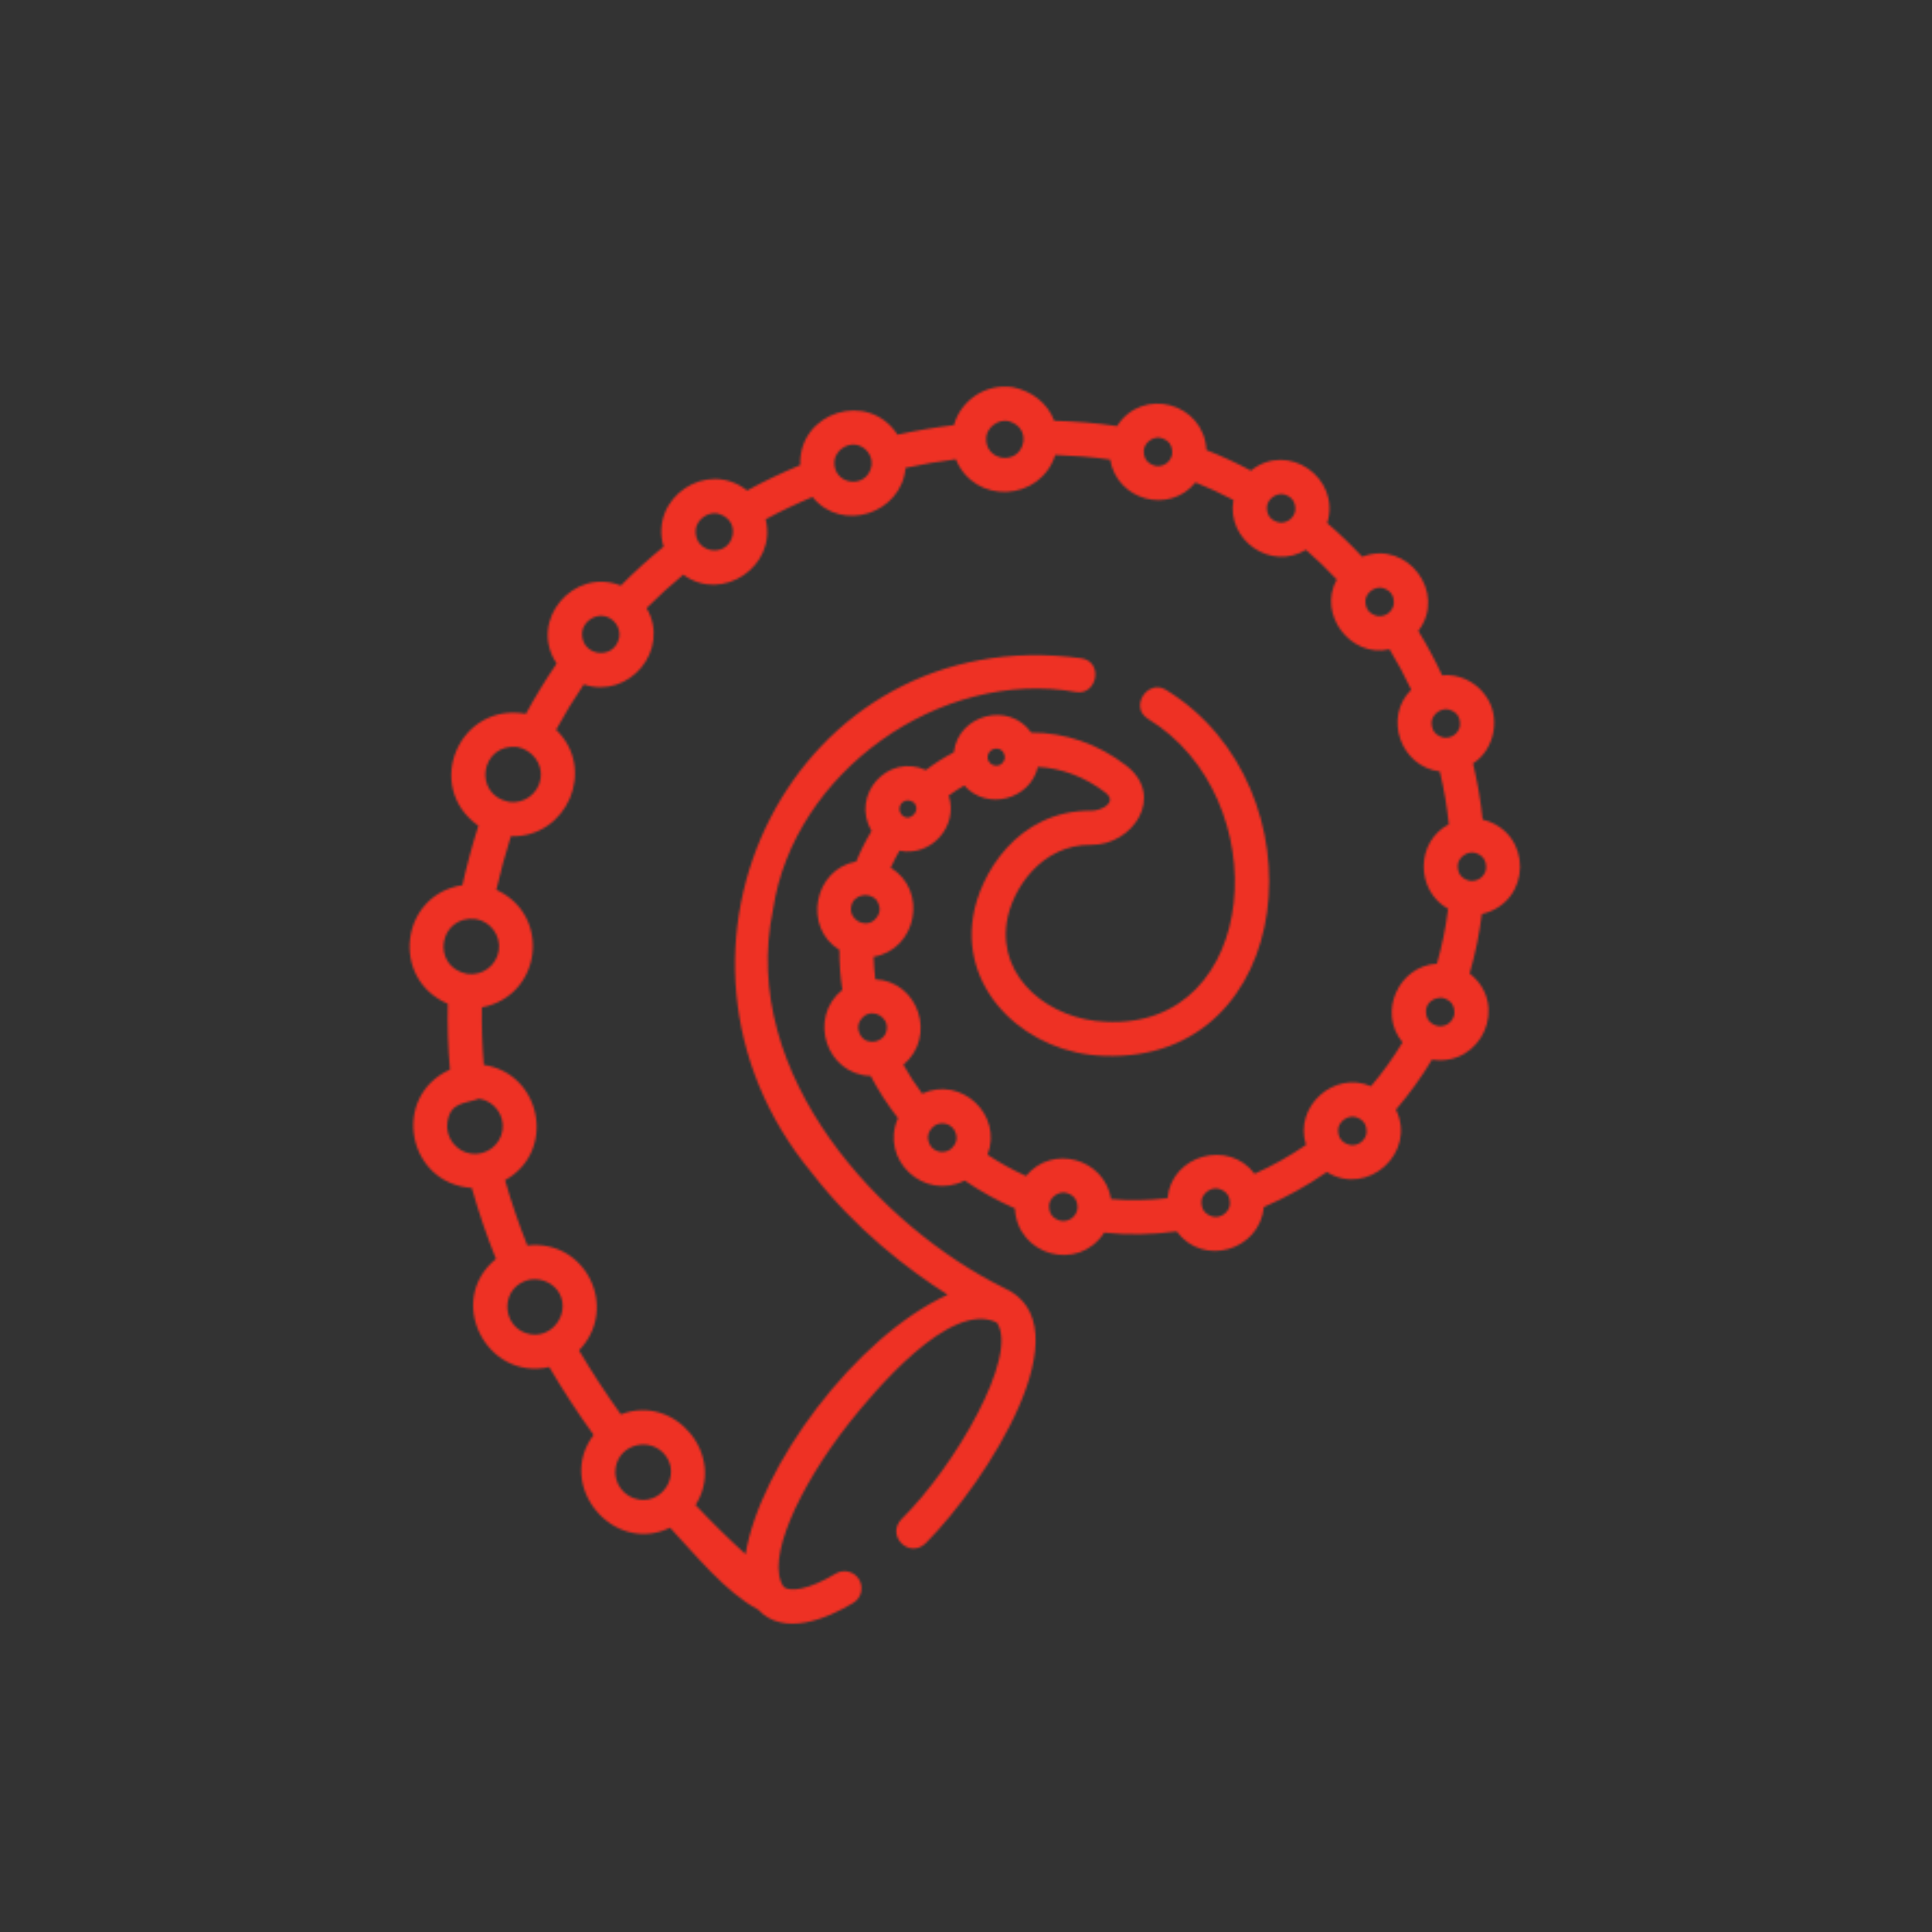 <svg width="890" height="890" viewBox="0 0 890 890" fill="none" xmlns="http://www.w3.org/2000/svg">
<rect x="0" y="0" width="890" height="890" fill="#333333" stroke="none"/>
<mask id="path-1-inside-1_380_29" fill="white">
<path d="M317.608 586.923C317.608 586.923 317.615 586.921 317.608 586.923V586.923Z"/>
</mask>
<path d="M317.608 586.923C317.608 586.923 317.615 586.921 317.608 586.923V586.923Z" fill="white"/>
<path d="M317.608 586.923C317.945 587.865 317.945 587.865 317.945 587.865C317.945 587.865 317.945 587.865 317.945 587.865C317.945 587.865 317.945 587.865 317.945 587.865C317.945 587.865 317.945 587.865 317.945 587.865C317.945 587.865 317.945 587.865 317.945 587.865C317.945 587.865 317.945 587.865 317.945 587.865C317.945 587.865 317.945 587.865 317.945 587.865C317.945 587.865 317.945 587.865 317.945 587.865C317.945 587.865 317.945 587.865 317.946 587.865C317.946 587.865 317.946 587.865 317.946 587.865C317.946 587.865 317.946 587.865 317.946 587.865C317.946 587.865 317.946 587.865 317.946 587.865C317.946 587.865 317.946 587.865 317.946 587.865C317.946 587.865 317.946 587.865 317.946 587.865C317.946 587.865 317.946 587.865 317.946 587.865C317.946 587.865 317.946 587.865 317.946 587.865C317.946 587.865 317.946 587.865 317.946 587.865C317.946 587.865 317.946 587.865 317.946 587.865C317.946 587.865 317.946 587.865 317.946 587.865C317.946 587.865 317.946 587.865 317.946 587.865C317.946 587.865 317.946 587.865 317.946 587.865C317.946 587.865 317.946 587.865 317.946 587.865C317.946 587.865 317.946 587.865 317.946 587.865C317.946 587.865 317.946 587.865 317.946 587.865C317.946 587.865 317.946 587.865 317.946 587.865C317.946 587.865 317.946 587.865 317.946 587.865C317.946 587.865 317.946 587.865 317.946 587.865C317.946 587.865 317.946 587.865 317.946 587.865C317.946 587.865 317.946 587.865 317.946 587.865C317.946 587.865 317.946 587.865 317.946 587.865C317.946 587.865 317.946 587.865 317.946 587.865C317.946 587.865 317.946 587.865 317.946 587.865C317.946 587.865 317.946 587.865 317.946 587.865C317.946 587.865 317.946 587.865 317.946 587.865C317.946 587.865 317.946 587.865 317.946 587.865C317.946 587.865 317.946 587.865 317.946 587.865C317.946 587.865 317.946 587.865 317.946 587.865C317.946 587.865 317.946 587.865 317.946 587.865C317.946 587.865 317.946 587.865 317.946 587.865C317.946 587.865 317.946 587.865 317.946 587.865C317.946 587.865 317.946 587.865 317.946 587.865C317.946 587.865 317.946 587.865 317.946 587.865C317.946 587.865 317.946 587.865 317.946 587.865C317.946 587.865 317.946 587.865 317.946 587.865C317.946 587.865 317.946 587.865 317.946 587.865C317.946 587.865 317.946 587.865 317.946 587.865C317.946 587.865 317.946 587.865 317.946 587.865C317.946 587.865 317.946 587.865 317.946 587.865C317.946 587.865 317.946 587.865 317.946 587.865C317.946 587.865 317.946 587.865 317.946 587.865C317.946 587.865 317.946 587.865 317.946 587.865C317.946 587.865 317.946 587.865 317.946 587.865C317.946 587.865 317.946 587.865 317.946 587.865C317.946 587.865 317.946 587.865 317.946 587.865C317.946 587.865 317.946 587.865 317.946 587.865C317.946 587.865 317.946 587.865 317.946 587.865C317.946 587.865 317.946 587.865 317.946 587.865C317.946 587.865 317.946 587.865 317.946 587.865C317.946 587.865 317.946 587.865 317.946 587.865C317.946 587.865 317.946 587.865 317.946 587.865C317.946 587.865 317.946 587.865 317.946 587.865C317.946 587.865 317.946 587.865 317.946 587.865C317.946 587.865 317.946 587.865 317.946 587.865C317.946 587.865 317.946 587.865 317.946 587.865C317.946 587.865 317.946 587.865 317.946 587.865C317.946 587.865 317.946 587.865 317.946 587.865C317.946 587.865 317.946 587.865 317.946 587.865C317.946 587.865 317.946 587.865 317.946 587.865C317.946 587.865 317.946 587.865 317.946 587.865C317.946 587.865 317.946 587.865 317.946 587.865C317.946 587.865 317.946 587.865 317.946 587.865C317.946 587.865 317.946 587.865 317.946 587.865C317.946 587.865 317.946 587.865 317.946 587.865C317.946 587.865 317.946 587.865 317.946 587.865C317.946 587.865 317.946 587.865 317.946 587.865C317.946 587.865 317.946 587.865 317.946 587.865C317.946 587.865 317.946 587.865 317.946 587.865C317.946 587.865 317.946 587.865 317.946 587.865C317.946 587.865 317.946 587.865 317.946 587.865C317.946 587.865 317.946 587.865 317.946 587.865C317.946 587.865 317.946 587.865 317.946 587.865C317.946 587.865 317.946 587.865 317.946 587.865C317.946 587.865 317.946 587.865 317.946 587.865C317.946 587.865 317.946 587.865 317.946 587.865C317.946 587.865 317.946 587.865 317.946 587.865C317.946 587.865 317.946 587.865 317.946 587.865C317.946 587.865 317.946 587.865 317.946 587.865C317.946 587.865 317.946 587.865 317.946 587.865C317.946 587.865 317.946 587.865 317.946 587.865C317.946 587.865 317.946 587.865 317.946 587.865C317.946 587.865 317.946 587.865 317.946 587.865C317.946 587.865 317.946 587.865 317.946 587.865C317.946 587.865 317.946 587.865 317.946 587.865C317.946 587.865 317.946 587.865 317.946 587.865C317.946 587.865 317.946 587.865 317.946 587.865C317.946 587.865 317.946 587.865 317.946 587.865C317.946 587.865 317.946 587.865 317.946 587.865C317.946 587.865 317.946 587.865 317.946 587.865C317.946 587.865 317.946 587.865 317.946 587.865C317.946 587.865 317.946 587.865 317.946 587.865C317.946 587.865 317.946 587.865 317.946 587.865C317.946 587.865 317.946 587.865 317.946 587.865C317.946 587.865 317.946 587.865 317.946 587.865C317.946 587.865 317.946 587.865 317.946 587.865C317.946 587.865 317.946 587.865 317.946 587.865C317.946 587.865 317.946 587.865 317.946 587.865C317.946 587.865 317.946 587.865 317.946 587.865C317.946 587.865 317.946 587.865 317.946 587.865C317.946 587.865 317.946 587.865 317.946 587.865C317.946 587.865 317.946 587.865 317.946 587.865C317.946 587.865 317.946 587.865 317.946 587.865C317.946 587.865 317.946 587.865 317.946 587.865C317.946 587.865 317.946 587.865 317.946 587.865C317.946 587.865 317.946 587.865 317.946 587.865C317.946 587.865 317.946 587.865 317.946 587.865C317.946 587.865 317.946 587.865 317.946 587.865C317.946 587.865 317.946 587.865 317.946 587.865C317.946 587.865 317.946 587.865 317.946 587.865C317.946 587.865 317.946 587.865 317.946 587.865C317.946 587.865 317.946 587.865 317.946 587.865C317.946 587.865 317.946 587.865 317.946 587.865C317.946 587.865 317.946 587.865 317.946 587.865C317.946 587.865 317.946 587.865 317.946 587.865C317.946 587.865 317.946 587.865 317.946 587.865C317.946 587.865 317.946 587.865 317.946 587.865C317.946 587.865 317.946 587.865 317.946 587.865C317.946 587.864 317.946 587.864 317.946 587.864C317.946 587.864 317.946 587.864 317.946 587.864C317.946 587.864 317.946 587.864 317.946 587.864C317.946 587.864 317.946 587.864 317.946 587.864C317.946 587.864 317.946 587.864 317.946 587.864C317.946 587.864 317.946 587.864 317.946 587.864C317.946 587.864 317.946 587.864 317.946 587.864C317.946 587.864 317.946 587.864 317.946 587.864C317.946 587.864 317.946 587.864 317.946 587.864C317.946 587.864 317.946 587.864 317.946 587.864C317.946 587.864 317.946 587.864 317.946 587.864C317.946 587.864 317.946 587.864 317.947 587.864C317.947 587.864 317.947 587.864 317.947 587.864C317.947 587.864 317.947 587.864 317.947 587.864C317.947 587.864 317.947 587.864 317.947 587.864C317.947 587.864 317.947 587.864 317.947 587.864C317.947 587.864 317.947 587.864 317.947 587.864C317.947 587.864 317.947 587.864 317.947 587.864C317.947 587.864 317.947 587.864 317.947 587.864C317.947 587.864 317.947 587.864 317.947 587.864C317.947 587.864 317.947 587.864 317.947 587.864C317.947 587.864 317.947 587.864 317.947 587.864C317.947 587.864 317.947 587.864 317.947 587.864C317.947 587.864 317.947 587.864 317.947 587.864C317.947 587.864 317.947 587.864 317.947 587.864C317.947 587.864 317.947 587.864 317.947 587.864C317.947 587.864 317.947 587.864 317.947 587.864C317.947 587.864 317.947 587.864 317.947 587.864C317.947 587.864 317.947 587.864 317.947 587.864C317.947 587.864 317.947 587.864 317.947 587.864C317.947 587.864 317.947 587.864 317.947 587.864C317.947 587.864 317.947 587.864 317.947 587.864C317.947 587.864 317.947 587.864 317.947 587.864C317.947 587.864 317.947 587.864 317.947 587.864C317.947 587.864 317.947 587.864 317.947 587.864C317.947 587.864 317.947 587.864 317.947 587.864C317.947 587.864 317.947 587.864 317.947 587.864C317.947 587.864 317.947 587.864 317.947 587.864C317.947 587.864 317.947 587.864 317.947 587.864C317.947 587.864 317.947 587.864 317.947 587.864C317.947 587.864 317.947 587.864 317.947 587.864C317.947 587.864 317.947 587.864 317.947 587.864C317.947 587.864 317.947 587.864 317.947 587.864C317.947 587.864 317.947 587.864 317.947 587.864C317.947 587.864 317.947 587.864 317.947 587.864C317.947 587.864 317.947 587.864 317.947 587.864C317.947 587.864 317.947 587.864 317.947 587.864C317.947 587.864 317.947 587.864 317.947 587.864C317.947 587.864 317.947 587.864 317.947 587.864C317.947 587.864 317.947 587.864 317.947 587.864C317.947 587.864 317.947 587.864 317.947 587.864C317.947 587.864 317.947 587.864 317.947 587.864C317.947 587.864 317.947 587.864 317.947 587.864C317.947 587.864 317.947 587.864 317.947 587.864C317.947 587.864 317.947 587.864 317.947 587.864C317.947 587.864 317.947 587.864 317.947 587.864C317.947 587.864 317.947 587.864 317.947 587.864C317.947 587.864 317.947 587.864 317.947 587.864C317.947 587.864 317.947 587.864 317.947 587.864C317.947 587.864 317.947 587.864 317.947 587.864C317.947 587.864 317.947 587.864 317.947 587.864C317.947 587.864 317.947 587.864 317.947 587.864C317.947 587.864 317.947 587.864 317.947 587.864C317.947 587.864 317.947 587.864 317.947 587.864C317.947 587.864 317.947 587.864 317.947 587.864C317.947 587.864 317.947 587.864 317.947 587.864C317.947 587.864 317.947 587.864 317.947 587.864C317.947 587.864 317.947 587.864 317.947 587.864C317.947 587.864 317.947 587.864 317.947 587.864C317.947 587.864 317.947 587.864 317.947 587.864C317.947 587.864 317.947 587.864 317.947 587.864C317.947 587.864 317.947 587.864 317.947 587.864C317.947 587.864 317.947 587.864 317.947 587.864C317.947 587.864 317.947 587.864 317.947 587.864C317.947 587.864 317.947 587.864 317.947 587.864C317.947 587.864 317.947 587.864 317.947 587.864C317.947 587.864 317.947 587.864 317.947 587.864C317.947 587.864 317.947 587.864 317.947 587.864C317.947 587.864 317.947 587.864 317.947 587.864C317.947 587.864 317.947 587.864 317.947 587.864C317.947 587.864 317.947 587.864 317.947 587.864C317.947 587.864 317.947 587.864 317.947 587.864C317.947 587.864 317.947 587.864 317.947 587.864C317.947 587.864 317.947 587.864 317.947 587.864C317.947 587.864 317.947 587.864 317.947 587.864C317.947 587.864 317.947 587.864 317.947 587.864C317.947 587.864 317.947 587.864 317.947 587.864C317.947 587.864 317.947 587.864 317.947 587.864C317.947 587.864 317.947 587.864 317.947 587.864C317.947 587.864 317.947 587.864 317.947 587.864C317.947 587.864 317.947 587.864 317.947 587.864C317.947 587.864 317.947 587.864 317.947 587.864C317.947 587.864 317.947 587.864 317.947 587.864C317.947 587.864 317.947 587.864 317.947 587.864C317.947 587.864 317.947 587.864 317.948 587.864C317.948 587.864 317.948 587.864 317.948 587.864C317.948 587.864 317.948 587.864 317.948 587.864C317.948 587.864 317.948 587.864 317.948 587.864C317.948 587.864 317.948 587.864 317.948 587.864C317.948 587.864 317.948 587.864 317.948 587.864C317.948 587.864 317.948 587.864 317.948 587.864C317.948 587.864 317.948 587.864 317.948 587.864C317.948 587.864 317.948 587.864 317.948 587.864C317.948 587.864 317.948 587.864 317.948 587.864C317.948 587.864 317.948 587.864 317.948 587.864C317.948 587.864 317.948 587.864 317.948 587.864C317.948 587.864 317.948 587.864 317.948 587.864C317.948 587.864 317.948 587.864 317.948 587.864C317.948 587.864 317.948 587.864 317.948 587.864C317.948 587.864 317.948 587.864 317.948 587.864C317.948 587.864 317.948 587.864 317.948 587.864C317.948 587.864 317.948 587.864 317.948 587.864C317.948 587.864 317.948 587.864 317.948 587.864C317.948 587.864 317.948 587.864 317.948 587.864C317.948 587.864 317.948 587.864 317.948 587.864C317.948 587.864 317.948 587.864 317.948 587.864C317.948 587.864 317.948 587.864 317.948 587.864C317.948 587.864 317.948 587.864 317.948 587.864C317.948 587.864 317.948 587.864 317.948 587.864C317.948 587.864 317.948 587.864 317.948 587.864C317.948 587.864 317.948 587.864 317.948 587.864C317.948 587.864 317.948 587.864 317.948 587.864C317.948 587.864 317.948 587.864 317.948 587.864C317.948 587.864 317.948 587.864 317.948 587.864C317.948 587.864 317.948 587.864 317.948 587.864C317.948 587.864 317.948 587.864 317.948 587.864C317.948 587.864 317.948 587.864 317.948 587.864C317.948 587.864 317.948 587.864 317.948 587.864C317.948 587.864 317.948 587.864 317.948 587.864C317.948 587.864 317.948 587.864 317.948 587.864C317.948 587.864 317.948 587.864 317.948 587.864C317.948 587.864 317.948 587.864 317.948 587.864C317.948 587.864 317.948 587.864 317.948 587.864C317.948 587.864 317.948 587.864 317.948 587.864C317.948 587.864 317.948 587.864 317.948 587.864C317.948 587.864 317.948 587.864 317.948 587.864C317.948 587.864 317.948 587.864 317.948 587.864C317.948 587.864 317.948 587.864 317.948 587.864C317.948 587.864 317.948 587.864 317.948 587.864C317.948 587.864 317.948 587.864 317.948 587.864C317.948 587.864 317.948 587.864 317.948 587.864C317.948 587.864 317.948 587.864 317.948 587.864C317.948 587.864 317.948 587.864 317.948 587.864C317.948 587.864 317.948 587.864 317.948 587.864C317.948 587.864 317.948 587.864 317.948 587.864C317.948 587.864 317.948 587.864 317.948 587.864C317.948 587.864 317.948 587.864 317.948 587.864C317.948 587.864 317.948 587.864 317.948 587.864C317.948 587.864 317.948 587.864 317.948 587.864C317.948 587.864 317.948 587.864 317.948 587.864C317.948 587.864 317.948 587.864 317.948 587.864C317.948 587.864 317.948 587.864 317.948 587.864C317.948 587.864 317.948 587.864 317.948 587.864C317.948 587.864 317.948 587.864 317.948 587.864C317.948 587.864 317.948 587.864 317.948 587.864C317.948 587.864 317.948 587.864 317.948 587.864C317.948 587.864 317.948 587.864 317.948 587.864C317.948 587.864 317.948 587.864 317.948 587.864C317.948 587.864 317.948 587.864 317.948 587.864C317.948 587.864 317.948 587.864 317.948 587.864C317.948 587.864 317.948 587.864 317.948 587.864C317.948 587.864 317.948 587.864 317.948 587.864C317.948 587.864 317.948 587.864 317.948 587.864C317.948 587.864 317.948 587.864 317.948 587.864C317.948 587.864 317.948 587.864 317.948 587.864C317.948 587.864 317.948 587.864 317.948 587.864C317.948 587.864 317.948 587.864 317.948 587.864C317.948 587.864 317.948 587.864 317.948 587.864C317.948 587.864 317.948 587.864 317.948 587.864C317.948 587.864 317.948 587.864 317.948 587.864C317.948 587.864 317.948 587.864 317.948 587.864C317.948 587.864 317.948 587.864 317.948 587.864C317.948 587.864 317.948 587.864 317.948 587.864C317.948 587.864 317.948 587.864 317.948 587.864C317.948 587.864 317.948 587.864 317.948 587.864C317.948 587.864 317.948 587.864 317.948 587.864C317.948 587.864 317.948 587.864 317.948 587.864C317.948 587.864 317.948 587.864 317.948 587.864C317.948 587.864 317.948 587.864 317.948 587.864C317.948 587.864 317.948 587.864 317.948 587.864C317.948 587.864 317.948 587.864 317.948 587.864C317.948 587.864 317.948 587.864 317.948 587.864C317.948 587.864 317.948 587.864 317.948 587.864C317.948 587.864 317.948 587.864 317.948 587.864C317.948 587.864 317.948 587.864 317.948 587.864C317.948 587.864 317.948 587.864 317.948 587.864C317.948 587.864 317.948 587.864 317.948 587.864C317.948 587.864 317.948 587.864 317.948 587.864C317.948 587.864 317.948 587.864 317.948 587.864C317.948 587.864 317.948 587.864 317.948 587.864C317.948 587.864 317.948 587.864 317.948 587.864C317.948 587.864 317.948 587.864 317.948 587.864C317.948 587.864 317.948 587.864 317.948 587.864C317.948 587.864 317.948 587.864 317.948 587.864C317.948 587.864 317.948 587.864 317.948 587.864C317.948 587.864 317.948 587.864 317.948 587.864C317.948 587.864 317.948 587.864 317.948 587.864C317.948 587.864 317.948 587.864 317.948 587.864C317.948 587.864 317.948 587.864 317.948 587.864C317.948 587.864 317.948 587.864 317.948 587.864C317.948 587.864 317.948 587.864 317.948 587.864C317.948 587.864 317.948 587.864 317.948 587.864C317.948 587.864 317.948 587.864 317.948 587.864C317.948 587.864 317.948 587.864 317.948 587.864C317.948 587.864 317.948 587.864 317.948 587.864C317.948 587.864 317.948 587.864 317.948 587.864C317.948 587.864 317.948 587.864 317.948 587.864C317.948 587.864 317.948 587.864 317.948 587.864C317.948 587.864 317.948 587.864 317.948 587.864C317.948 587.864 317.948 587.864 317.948 587.864C317.948 587.864 317.948 587.864 317.948 587.864C317.948 587.864 317.948 587.864 317.948 587.864C317.948 587.864 317.948 587.864 317.948 587.864C317.948 587.864 317.948 587.864 317.948 587.864C317.948 587.864 317.948 587.864 317.948 587.864C317.611 586.922 317.274 585.981 317.274 585.981C317.274 585.981 317.274 585.981 317.274 585.981C317.274 585.981 317.274 585.981 317.274 585.981C317.274 585.981 317.274 585.981 317.274 585.981C317.274 585.981 317.274 585.981 317.274 585.981C317.274 585.981 317.274 585.981 317.274 585.981C317.274 585.981 317.274 585.981 317.274 585.981C317.274 585.981 317.274 585.981 317.274 585.981C317.274 585.981 317.274 585.981 317.274 585.981C317.274 585.981 317.274 585.981 317.274 585.981C317.274 585.981 317.274 585.981 317.274 585.981C317.274 585.981 317.274 585.981 317.274 585.981C317.274 585.981 317.274 585.981 317.274 585.981C317.274 585.981 317.274 585.981 317.274 585.981C317.274 585.981 317.274 585.981 317.274 585.981C317.274 585.981 317.274 585.981 317.274 585.981C317.274 585.981 317.274 585.981 317.274 585.981C317.274 585.981 317.274 585.981 317.274 585.981C317.274 585.981 317.274 585.981 317.274 585.981C317.274 585.981 317.274 585.981 317.274 585.981C317.274 585.981 317.274 585.981 317.274 585.981C317.274 585.981 317.274 585.981 317.274 585.981C317.274 585.981 317.274 585.981 317.274 585.981C317.274 585.981 317.274 585.981 317.274 585.981C317.274 585.981 317.274 585.981 317.274 585.981C317.274 585.981 317.274 585.981 317.274 585.981C317.274 585.981 317.274 585.981 317.274 585.981C317.274 585.981 317.274 585.981 317.274 585.981C317.274 585.981 317.274 585.981 317.274 585.981C317.274 585.981 317.274 585.981 317.274 585.981C317.274 585.981 317.274 585.981 317.274 585.981C317.274 585.981 317.274 585.981 317.274 585.981C317.274 585.981 317.274 585.981 317.274 585.981C317.274 585.981 317.274 585.981 317.274 585.981C317.274 585.981 317.274 585.981 317.274 585.981C317.274 585.981 317.274 585.981 317.274 585.981C317.274 585.981 317.274 585.981 317.274 585.981C317.274 585.981 317.274 585.981 317.274 585.981C317.274 585.981 317.274 585.981 317.274 585.981C317.274 585.981 317.274 585.981 317.274 585.981C317.274 585.981 317.274 585.981 317.274 585.981C317.274 585.981 317.274 585.981 317.274 585.981C317.274 585.981 317.274 585.981 317.274 585.981C317.274 585.981 317.274 585.981 317.274 585.981C317.274 585.981 317.274 585.981 317.274 585.981C317.274 585.981 317.274 585.981 317.274 585.981C317.274 585.981 317.274 585.981 317.274 585.981C317.274 585.981 317.274 585.981 317.274 585.981C317.274 585.981 317.274 585.981 317.274 585.981C317.274 585.981 317.274 585.981 317.274 585.981C317.274 585.981 317.274 585.981 317.274 585.981C317.274 585.981 317.274 585.981 317.274 585.981C317.274 585.981 317.274 585.981 317.274 585.981C317.274 585.981 317.274 585.981 317.274 585.981C317.274 585.981 317.274 585.981 317.274 585.981C317.274 585.981 317.274 585.981 317.274 585.981C317.274 585.981 317.274 585.981 317.274 585.981C317.274 585.981 317.274 585.981 317.274 585.981C317.274 585.981 317.274 585.981 317.274 585.981C317.274 585.981 317.274 585.981 317.274 585.981C317.274 585.981 317.274 585.981 317.274 585.981C317.274 585.981 317.274 585.981 317.274 585.981C317.274 585.981 317.274 585.981 317.274 585.981C317.274 585.981 317.274 585.981 317.274 585.981C317.274 585.981 317.274 585.981 317.274 585.981C317.274 585.981 317.274 585.981 317.274 585.981C317.274 585.981 317.274 585.981 317.274 585.981C317.274 585.981 317.274 585.981 317.274 585.981C317.274 585.981 317.274 585.981 317.274 585.981C317.274 585.981 317.274 585.981 317.274 585.981C317.274 585.981 317.274 585.981 317.274 585.981C317.274 585.981 317.274 585.981 317.274 585.981C317.274 585.981 317.274 585.981 317.274 585.981C317.274 585.981 317.274 585.981 317.274 585.981C317.274 585.981 317.274 585.981 317.274 585.981C317.274 585.981 317.274 585.981 317.274 585.981C317.274 585.981 317.274 585.981 317.274 585.981C317.274 585.981 317.274 585.981 317.274 585.981C317.274 585.981 317.274 585.981 317.274 585.981C317.274 585.981 317.274 585.981 317.274 585.981C317.274 585.981 317.274 585.981 317.274 585.981C317.274 585.981 317.274 585.981 317.274 585.981C317.274 585.981 317.274 585.981 317.274 585.981C317.274 585.981 317.274 585.981 317.274 585.981C317.274 585.981 317.274 585.981 317.274 585.981C317.274 585.981 317.273 585.981 317.273 585.981C317.273 585.981 317.273 585.981 317.273 585.981C317.273 585.981 317.273 585.981 317.273 585.981C317.273 585.981 317.273 585.981 317.273 585.981C317.273 585.981 317.273 585.981 317.273 585.981C317.273 585.981 317.273 585.981 317.273 585.981C317.273 585.981 317.273 585.981 317.273 585.981C317.273 585.981 317.273 585.981 317.273 585.981C317.273 585.981 317.273 585.981 317.273 585.981C317.273 585.981 317.273 585.981 317.273 585.981C317.273 585.981 317.273 585.981 317.273 585.981C317.273 585.981 317.273 585.981 317.273 585.981C317.273 585.981 317.273 585.981 317.273 585.981C317.273 585.981 317.273 585.981 317.273 585.981C317.273 585.981 317.273 585.981 317.273 585.981C317.273 585.981 317.273 585.981 317.273 585.981C317.273 585.981 317.273 585.981 317.273 585.981C317.273 585.981 317.273 585.981 317.273 585.981C317.273 585.981 317.273 585.981 317.273 585.981C317.273 585.981 317.273 585.981 317.273 585.981C317.273 585.981 317.273 585.981 317.273 585.981C317.273 585.981 317.273 585.981 317.273 585.981C317.273 585.981 317.273 585.981 317.273 585.981C317.273 585.981 317.273 585.981 317.273 585.981C317.273 585.981 317.273 585.981 317.273 585.981C317.273 585.981 317.273 585.981 317.273 585.981C317.273 585.981 317.273 585.981 317.273 585.981C317.273 585.981 317.273 585.981 317.273 585.981C317.273 585.981 317.273 585.981 317.273 585.981C317.273 585.981 317.273 585.981 317.273 585.981C317.273 585.981 317.273 585.981 317.273 585.981C317.273 585.981 317.273 585.981 317.273 585.981C317.273 585.981 317.273 585.981 317.273 585.981C317.273 585.981 317.273 585.981 317.273 585.981C317.273 585.981 317.273 585.981 317.273 585.981C317.273 585.981 317.273 585.981 317.273 585.981C317.273 585.981 317.273 585.981 317.273 585.981C317.273 585.981 317.273 585.981 317.273 585.981C317.273 585.981 317.273 585.981 317.273 585.981C317.273 585.981 317.273 585.981 317.273 585.981C317.273 585.981 317.273 585.981 317.273 585.981C317.273 585.981 317.273 585.981 317.273 585.981C317.273 585.981 317.273 585.981 317.273 585.981C317.273 585.981 317.273 585.981 317.273 585.981C317.273 585.981 317.273 585.981 317.273 585.981C317.273 585.981 317.273 585.981 317.273 585.981C317.273 585.981 317.273 585.981 317.273 585.981C317.273 585.981 317.273 585.981 317.273 585.981C317.272 585.981 317.272 585.981 317.272 585.981C317.272 585.981 317.272 585.981 317.272 585.981C317.272 585.981 317.272 585.981 317.272 585.981C317.272 585.981 317.272 585.981 317.272 585.981C317.272 585.981 317.272 585.981 317.272 585.981C317.272 585.981 317.272 585.981 317.272 585.981C317.272 585.982 317.272 585.982 317.272 585.982C317.272 585.982 317.272 585.982 317.272 585.982C317.272 585.982 317.272 585.982 317.272 585.982C317.272 585.982 317.272 585.982 317.272 585.982C317.272 585.982 317.272 585.982 317.272 585.982C317.272 585.982 317.272 585.982 317.272 585.982C317.272 585.982 317.272 585.982 317.272 585.982C317.272 585.982 317.272 585.982 317.272 585.982C317.272 585.982 317.272 585.982 317.272 585.982C317.272 585.982 317.272 585.982 317.272 585.982C317.272 585.982 317.272 585.982 317.272 585.982C317.272 585.982 317.272 585.982 317.272 585.982C317.272 585.982 317.272 585.982 317.272 585.982C317.272 585.982 317.272 585.982 317.272 585.982C317.272 585.982 317.272 585.982 317.272 585.982C317.272 585.982 317.272 585.982 317.272 585.982C317.272 585.982 317.272 585.982 317.272 585.982C317.272 585.982 317.272 585.982 317.272 585.982C317.272 585.982 317.272 585.982 317.272 585.982C317.272 585.982 317.272 585.982 317.272 585.982C317.272 585.982 317.272 585.982 317.272 585.982C317.272 585.982 317.272 585.982 317.272 585.982C317.272 585.982 317.272 585.982 317.272 585.982C317.272 585.982 317.272 585.982 317.272 585.982C317.272 585.982 317.272 585.982 317.272 585.982C317.272 585.982 317.272 585.982 317.272 585.982C317.272 585.982 317.271 585.982 317.271 585.982C317.271 585.982 317.271 585.982 317.271 585.982C317.271 585.982 317.271 585.982 317.271 585.982C317.271 585.982 317.271 585.982 317.271 585.982C317.271 585.982 317.271 585.982 317.271 585.982C317.271 585.982 317.271 585.982 317.271 585.982L317.945 587.865C317.946 587.865 317.946 587.865 317.946 587.865C317.946 587.865 317.946 587.865 317.946 587.865C317.946 587.865 317.946 587.865 317.946 587.865C317.946 587.865 317.946 587.865 317.946 587.865C317.946 587.865 317.946 587.865 317.946 587.865C317.946 587.865 317.946 587.865 317.946 587.865C317.946 587.865 317.946 587.865 317.946 587.865C317.946 587.865 317.946 587.865 317.946 587.865C317.946 587.865 317.946 587.865 317.946 587.865C317.946 587.865 317.946 587.865 317.946 587.865C317.946 587.865 317.946 587.865 317.946 587.865C317.946 587.865 317.946 587.865 317.946 587.865C317.946 587.865 317.946 587.865 317.946 587.865C317.946 587.865 317.946 587.865 317.946 587.865C317.946 587.865 317.946 587.865 317.946 587.865C317.946 587.865 317.946 587.865 317.946 587.865C317.946 587.865 317.946 587.865 317.946 587.865C317.946 587.865 317.946 587.865 317.946 587.865C317.946 587.865 317.946 587.865 317.946 587.865C317.946 587.865 317.946 587.865 317.946 587.865C317.946 587.865 317.946 587.865 317.946 587.865C317.946 587.865 317.946 587.865 317.946 587.865C317.946 587.865 317.946 587.865 317.946 587.865C317.946 587.865 317.946 587.865 317.946 587.865C317.946 587.865 317.946 587.865 317.946 587.865C317.946 587.865 317.946 587.865 317.946 587.864C317.946 587.864 317.946 587.864 317.946 587.864C317.946 587.864 317.946 587.864 317.946 587.864C317.946 587.864 317.946 587.864 317.946 587.864C317.946 587.864 317.946 587.864 317.946 587.864C317.946 587.864 317.946 587.864 317.947 587.864C317.947 587.864 317.947 587.864 317.947 587.864C317.947 587.864 317.947 587.864 317.947 587.864C317.947 587.864 317.947 587.864 317.947 587.864C317.947 587.864 317.947 587.864 317.947 587.864C317.947 587.864 317.947 587.864 317.947 587.864C317.947 587.864 317.947 587.864 317.947 587.864C317.947 587.864 317.947 587.864 317.947 587.864C317.947 587.864 317.947 587.864 317.947 587.864C317.947 587.864 317.947 587.864 317.947 587.864C317.947 587.864 317.947 587.864 317.947 587.864C317.947 587.864 317.947 587.864 317.947 587.864C317.947 587.864 317.947 587.864 317.947 587.864C317.947 587.864 317.947 587.864 317.947 587.864C317.947 587.864 317.947 587.864 317.947 587.864C317.947 587.864 317.947 587.864 317.947 587.864C317.947 587.864 317.947 587.864 317.947 587.864C317.947 587.864 317.947 587.864 317.947 587.864C317.947 587.864 317.947 587.864 317.947 587.864C317.947 587.864 317.947 587.864 317.947 587.864C317.947 587.864 317.947 587.864 317.947 587.864C317.947 587.864 317.947 587.864 317.947 587.864C317.947 587.864 317.947 587.864 317.947 587.864C317.947 587.864 317.947 587.864 317.947 587.864C317.947 587.864 317.947 587.864 317.947 587.864C317.947 587.864 317.947 587.864 317.947 587.864C317.947 587.864 317.947 587.864 317.947 587.864C317.947 587.864 317.947 587.864 317.947 587.864C317.947 587.864 317.947 587.864 317.947 587.864C317.947 587.864 317.947 587.864 317.947 587.864C317.947 587.864 317.947 587.864 317.947 587.864C317.947 587.864 317.947 587.864 317.947 587.864C317.947 587.864 317.947 587.864 317.947 587.864C317.947 587.864 317.947 587.864 317.947 587.864C317.947 587.864 317.947 587.864 317.947 587.864C317.947 587.864 317.947 587.864 317.947 587.864C317.947 587.864 317.947 587.864 317.947 587.864C317.947 587.864 317.947 587.864 317.947 587.864C317.947 587.864 317.947 587.864 317.947 587.864C317.947 587.864 317.947 587.864 317.947 587.864C317.947 587.864 317.947 587.864 317.947 587.864C317.947 587.864 317.947 587.864 317.947 587.864C317.947 587.864 317.947 587.864 317.947 587.864C317.947 587.864 317.947 587.864 317.947 587.864C317.948 587.864 317.948 587.864 317.948 587.864C317.948 587.864 317.948 587.864 317.948 587.864C317.948 587.864 317.948 587.864 317.948 587.864C317.948 587.864 317.948 587.864 317.948 587.864C317.948 587.864 317.948 587.864 317.948 587.864C317.948 587.864 317.948 587.864 317.948 587.864C317.948 587.864 317.948 587.864 317.948 587.864C317.948 587.864 317.948 587.864 317.948 587.864C317.948 587.864 317.948 587.864 317.948 587.864C317.948 587.864 317.948 587.864 317.948 587.864C317.948 587.864 317.948 587.864 317.948 587.864C317.948 587.864 317.948 587.864 317.948 587.864C317.948 587.864 317.948 587.864 317.948 587.864C317.948 587.864 317.948 587.864 317.948 587.864C317.948 587.864 317.948 587.864 317.948 587.864C317.948 587.864 317.948 587.864 317.948 587.864C317.948 587.864 317.948 587.864 317.948 587.864C317.948 587.864 317.948 587.864 317.948 587.864C317.948 587.864 317.948 587.864 317.948 587.864C317.948 587.864 317.948 587.864 317.948 587.864C317.948 587.864 317.948 587.864 317.948 587.864C317.948 587.864 317.948 587.864 317.948 587.864C317.948 587.864 317.948 587.864 317.948 587.864C317.948 587.864 317.948 587.864 317.948 587.864C317.948 587.864 317.948 587.864 317.948 587.864C317.948 587.864 317.948 587.864 317.948 587.864C317.948 587.864 317.948 587.864 317.948 587.864C317.948 587.864 317.948 587.864 317.948 587.864C317.948 587.864 317.948 587.864 317.948 587.864C317.948 587.864 317.948 587.864 317.948 587.864C317.948 587.864 317.948 587.864 317.948 587.864C317.948 587.864 317.948 587.864 317.948 587.864C317.948 587.864 317.948 587.864 317.948 587.864C317.948 587.864 317.948 587.864 317.948 587.864C317.948 587.864 317.948 587.864 317.948 587.864C317.948 587.864 317.948 587.864 317.948 587.864C317.948 587.864 317.948 587.864 317.948 587.864C317.948 587.864 317.948 587.864 317.948 587.864C317.948 587.864 317.948 587.864 317.948 587.864C317.948 587.864 317.948 587.864 317.948 587.864C317.948 587.864 317.948 587.864 317.948 587.864C317.948 587.864 317.948 587.864 317.948 587.864C317.948 587.864 317.948 587.864 317.948 587.864C317.948 587.864 317.948 587.864 317.948 587.864C317.948 587.864 317.948 587.864 317.948 587.864C317.948 587.864 317.948 587.864 317.948 587.864C317.948 587.864 317.948 587.864 317.948 587.864C317.948 587.864 317.948 587.864 317.948 587.864C317.948 587.864 317.948 587.864 317.948 587.864C317.948 587.864 317.948 587.864 317.948 587.864C317.948 587.864 317.948 587.864 317.948 587.864C317.948 587.864 317.948 587.864 317.948 587.864C317.948 587.864 317.948 587.864 317.948 587.864C317.948 587.864 317.948 587.864 317.948 587.864C317.948 587.864 317.948 587.864 317.948 587.864C317.948 587.864 317.948 587.864 317.948 587.864C317.948 587.864 317.948 587.864 317.948 587.864C317.948 587.864 317.948 587.864 317.948 587.864C317.948 587.864 317.948 587.864 317.948 587.864C317.948 587.864 317.948 587.864 317.948 587.864C317.948 587.864 317.948 587.864 317.948 587.864C317.948 587.864 317.948 587.864 317.948 587.864C317.948 587.864 317.948 587.864 317.948 587.864C317.948 587.864 317.948 587.864 317.948 587.864C317.948 587.864 317.948 587.864 317.948 587.864C317.948 587.864 317.948 587.864 317.948 587.864C317.948 587.864 317.948 587.864 317.948 587.864C317.948 587.864 317.948 587.864 317.948 587.864C317.948 587.864 317.948 587.864 317.948 587.864C317.948 587.864 317.948 587.864 317.948 587.864C317.948 587.864 317.948 587.864 317.948 587.864C317.948 587.864 317.948 587.864 317.948 587.864C317.948 587.864 317.948 587.864 317.948 587.864C317.948 587.864 317.948 587.864 317.948 587.864C317.948 587.864 317.948 587.864 317.948 587.864C317.948 587.864 317.948 587.864 317.948 587.864C317.948 587.864 317.948 587.864 317.948 587.864C317.948 587.864 317.948 587.864 317.948 587.864C317.948 587.864 317.948 587.864 317.948 587.864C317.948 587.864 317.948 587.864 317.948 587.864C317.948 587.864 317.948 587.864 317.948 587.864C317.948 587.864 317.948 587.864 317.948 587.864C317.948 587.864 317.948 587.864 317.948 587.864C317.948 587.864 317.948 587.864 317.948 587.864C317.948 587.864 317.948 587.864 317.948 587.864C317.948 587.864 317.948 587.864 317.948 587.864C317.948 587.864 317.948 587.864 317.948 587.864C317.948 587.864 317.948 587.864 317.948 587.864C317.948 587.864 317.948 587.864 317.948 587.864C317.948 587.864 317.948 587.864 317.948 587.864C317.948 587.864 317.948 587.864 317.948 587.864C317.948 587.864 317.948 587.864 317.948 587.864C317.948 587.864 317.948 587.864 317.948 587.864C317.948 587.864 317.948 587.864 317.948 587.864C317.948 587.864 317.948 587.864 317.948 587.864C317.948 587.864 317.948 587.864 317.948 587.864C317.948 587.864 317.611 586.922 317.274 585.981C317.274 585.981 317.274 585.981 317.274 585.981C317.274 585.981 317.274 585.981 317.274 585.981C317.274 585.981 317.274 585.981 317.274 585.981C317.274 585.981 317.274 585.981 317.274 585.981C317.274 585.981 317.274 585.981 317.274 585.981C317.274 585.981 317.274 585.981 317.274 585.981C317.274 585.981 317.274 585.981 317.274 585.981C317.274 585.981 317.274 585.981 317.274 585.981C317.274 585.981 317.274 585.981 317.274 585.981C317.274 585.981 317.274 585.981 317.274 585.981C317.274 585.981 317.274 585.981 317.274 585.981C317.274 585.981 317.274 585.981 317.274 585.981C317.274 585.981 317.274 585.981 317.274 585.981C317.274 585.981 317.274 585.981 317.274 585.981C317.274 585.981 317.274 585.981 317.274 585.981C317.274 585.981 317.274 585.981 317.274 585.981C317.274 585.981 317.274 585.981 317.274 585.981C317.274 585.981 317.274 585.981 317.274 585.981C317.274 585.981 317.274 585.981 317.274 585.981C317.274 585.981 317.274 585.981 317.274 585.981C317.274 585.981 317.274 585.981 317.274 585.981C317.274 585.981 317.274 585.981 317.274 585.981C317.274 585.981 317.274 585.981 317.274 585.981C317.274 585.981 317.274 585.981 317.274 585.981C317.274 585.981 317.274 585.981 317.274 585.981C317.274 585.981 317.274 585.981 317.274 585.981C317.274 585.981 317.274 585.981 317.274 585.981C317.274 585.981 317.274 585.981 317.274 585.981C317.274 585.981 317.274 585.981 317.274 585.981C317.274 585.981 317.274 585.981 317.274 585.981C317.274 585.981 317.274 585.981 317.274 585.981C317.274 585.981 317.274 585.981 317.274 585.981C317.274 585.981 317.274 585.981 317.274 585.981C317.274 585.981 317.274 585.981 317.274 585.981C317.274 585.981 317.274 585.981 317.274 585.981C317.274 585.981 317.274 585.981 317.274 585.981C317.274 585.981 317.274 585.981 317.274 585.981C317.274 585.981 317.274 585.981 317.274 585.981C317.274 585.981 317.274 585.981 317.274 585.981C317.274 585.981 317.274 585.981 317.274 585.981C317.274 585.981 317.274 585.981 317.274 585.981C317.274 585.981 317.274 585.981 317.274 585.981C317.274 585.981 317.274 585.981 317.274 585.981C317.274 585.981 317.274 585.981 317.274 585.981C317.274 585.981 317.274 585.981 317.274 585.981C317.274 585.981 317.274 585.981 317.274 585.981C317.274 585.981 317.274 585.981 317.274 585.981C317.274 585.981 317.274 585.981 317.274 585.981C317.274 585.981 317.274 585.981 317.274 585.981C317.274 585.981 317.274 585.981 317.274 585.981C317.274 585.981 317.274 585.981 317.274 585.981C317.274 585.981 317.274 585.981 317.274 585.981C317.274 585.981 317.274 585.981 317.274 585.981C317.274 585.981 317.274 585.981 317.274 585.981C317.274 585.981 317.274 585.981 317.274 585.981C317.274 585.981 317.274 585.981 317.274 585.981C317.274 585.981 317.274 585.981 317.274 585.981C317.274 585.981 317.274 585.981 317.274 585.981C317.274 585.981 317.274 585.981 317.274 585.981C317.274 585.981 317.274 585.981 317.274 585.981C317.274 585.981 317.274 585.981 317.274 585.981C317.274 585.981 317.274 585.981 317.274 585.981C317.274 585.981 317.274 585.981 317.274 585.981C317.274 585.981 317.274 585.981 317.274 585.981C317.274 585.981 317.274 585.981 317.274 585.981C317.274 585.981 317.274 585.981 317.274 585.981C317.274 585.981 317.274 585.981 317.274 585.981C317.274 585.981 317.274 585.981 317.274 585.981C317.274 585.981 317.274 585.981 317.274 585.981C317.274 585.981 317.274 585.981 317.274 585.981C317.274 585.981 317.274 585.981 317.274 585.981C317.274 585.981 317.274 585.981 317.274 585.981C317.274 585.981 317.274 585.981 317.274 585.981C317.274 585.981 317.274 585.981 317.274 585.981C317.274 585.981 317.274 585.981 317.274 585.981C317.274 585.981 317.274 585.981 317.274 585.981C317.274 585.981 317.274 585.981 317.274 585.981C317.274 585.981 317.274 585.981 317.274 585.981C317.274 585.981 317.274 585.981 317.274 585.981C317.274 585.981 317.274 585.981 317.274 585.981C317.274 585.981 317.274 585.981 317.274 585.981C317.274 585.981 317.274 585.981 317.274 585.981C317.274 585.981 317.274 585.981 317.274 585.981C317.274 585.981 317.274 585.981 317.274 585.981C317.274 585.981 317.274 585.981 317.274 585.981C317.274 585.981 317.274 585.981 317.274 585.981C317.274 585.981 317.274 585.981 317.274 585.981C317.274 585.981 317.274 585.981 317.274 585.981C317.274 585.981 317.274 585.981 317.274 585.981C317.274 585.981 317.274 585.981 317.274 585.981C317.274 585.981 317.274 585.981 317.274 585.981C317.274 585.981 317.274 585.981 317.274 585.981C317.274 585.981 317.274 585.981 317.274 585.981C317.274 585.981 317.274 585.981 317.274 585.981C317.274 585.981 317.274 585.981 317.274 585.981C317.274 585.981 317.274 585.981 317.274 585.981C317.274 585.981 317.274 585.981 317.274 585.981C317.274 585.981 317.274 585.981 317.274 585.981C317.274 585.981 317.274 585.981 317.274 585.981C317.274 585.981 317.274 585.981 317.274 585.981C317.274 585.981 317.274 585.981 317.274 585.981C317.274 585.981 317.274 585.981 317.274 585.981C317.274 585.981 317.273 585.981 317.273 585.981C317.273 585.981 317.273 585.981 317.273 585.981C317.273 585.981 317.273 585.981 317.273 585.981C317.273 585.981 317.273 585.981 317.273 585.981C317.273 585.981 317.273 585.981 317.273 585.981C317.273 585.981 317.273 585.981 317.273 585.981C317.273 585.981 317.273 585.981 317.273 585.981C317.273 585.981 317.273 585.981 317.273 585.981C317.273 585.981 317.273 585.981 317.273 585.981C317.273 585.981 317.273 585.981 317.273 585.981C317.273 585.981 317.273 585.981 317.273 585.981C317.273 585.981 317.273 585.981 317.273 585.981C317.273 585.981 317.273 585.981 317.273 585.981C317.273 585.981 317.273 585.981 317.273 585.981C317.273 585.981 317.273 585.981 317.273 585.981C317.273 585.981 317.273 585.981 317.273 585.981C317.273 585.981 317.273 585.981 317.273 585.981C317.273 585.981 317.273 585.981 317.273 585.981C317.273 585.981 317.273 585.981 317.273 585.981C317.273 585.981 317.273 585.981 317.273 585.981C317.273 585.981 317.273 585.981 317.273 585.981C317.273 585.981 317.273 585.981 317.273 585.981C317.273 585.981 317.273 585.981 317.273 585.981C317.273 585.981 317.273 585.981 317.273 585.981C317.273 585.981 317.273 585.981 317.273 585.981C317.273 585.981 317.273 585.981 317.273 585.981C317.273 585.981 317.273 585.981 317.273 585.981C317.273 585.981 317.273 585.981 317.273 585.981C317.273 585.981 317.273 585.981 317.273 585.981C317.273 585.981 317.273 585.981 317.273 585.981C317.273 585.981 317.273 585.981 317.273 585.981C317.273 585.981 317.273 585.981 317.273 585.981C317.273 585.981 317.273 585.981 317.273 585.981C317.273 585.981 317.273 585.981 317.273 585.981C317.273 585.981 317.273 585.981 317.273 585.981C317.273 585.981 317.273 585.981 317.273 585.981C317.273 585.981 317.273 585.981 317.273 585.981C317.273 585.981 317.273 585.981 317.273 585.981C317.273 585.981 317.273 585.981 317.273 585.981C317.273 585.981 317.273 585.981 317.273 585.981C317.273 585.981 317.273 585.981 317.273 585.981C317.273 585.981 317.273 585.981 317.273 585.981C317.273 585.981 317.273 585.981 317.273 585.981C317.273 585.981 317.273 585.981 317.273 585.981C317.273 585.981 317.273 585.981 317.273 585.981C317.273 585.981 317.273 585.981 317.273 585.981C317.273 585.981 317.273 585.981 317.273 585.981C317.273 585.981 317.273 585.981 317.273 585.981C317.273 585.981 317.273 585.981 317.273 585.981C317.273 585.981 317.273 585.981 317.273 585.981C317.273 585.981 317.273 585.981 317.273 585.981C317.273 585.981 317.273 585.981 317.273 585.981C317.273 585.981 317.273 585.981 317.273 585.981C317.273 585.981 317.273 585.981 317.273 585.981C317.273 585.981 317.273 585.981 317.273 585.981C317.273 585.981 317.273 585.981 317.273 585.981C317.273 585.981 317.273 585.981 317.273 585.981C317.273 585.981 317.273 585.981 317.273 585.981C317.273 585.981 317.273 585.981 317.273 585.981C317.273 585.981 317.273 585.981 317.273 585.981C317.273 585.981 317.273 585.981 317.273 585.981C317.273 585.981 317.273 585.981 317.273 585.981C317.273 585.981 317.273 585.981 317.273 585.981C317.273 585.981 317.273 585.981 317.273 585.981C317.273 585.981 317.273 585.981 317.273 585.981C317.273 585.981 317.273 585.981 317.273 585.981C317.273 585.981 317.273 585.981 317.273 585.981C317.273 585.981 317.273 585.981 317.273 585.981C317.273 585.981 317.273 585.981 317.273 585.981C317.273 585.981 317.273 585.981 317.273 585.981C317.273 585.981 317.273 585.981 317.273 585.981C317.273 585.981 317.273 585.981 317.273 585.981C317.273 585.981 317.273 585.981 317.273 585.981C317.273 585.981 317.273 585.981 317.273 585.981C317.273 585.981 317.273 585.981 317.273 585.981C317.273 585.981 317.273 585.981 317.273 585.981C317.273 585.981 317.273 585.981 317.273 585.981C317.273 585.981 317.273 585.981 317.273 585.981C317.273 585.981 317.273 585.981 317.273 585.981C317.273 585.981 317.273 585.981 317.273 585.981C317.273 585.981 317.273 585.981 317.273 585.981C317.273 585.981 317.273 585.981 317.273 585.981C317.273 585.981 317.273 585.981 317.273 585.981C317.273 585.981 317.273 585.981 317.273 585.981C317.273 585.981 317.273 585.981 317.273 585.981C317.272 585.981 317.272 585.981 317.272 585.981C317.272 585.981 317.272 585.981 317.272 585.981C317.272 585.981 317.272 585.981 317.272 585.981C317.272 585.981 317.272 585.981 317.272 585.981C317.272 585.981 317.272 585.981 317.272 585.981C317.272 585.981 317.272 585.981 317.272 585.981C317.272 585.981 317.272 585.981 317.272 585.981C317.272 585.981 317.272 585.981 317.272 585.981C317.272 585.981 317.272 585.981 317.272 585.981C317.272 585.981 317.272 585.981 317.272 585.981C317.272 585.981 317.272 585.981 317.272 585.981C317.272 585.981 317.272 585.981 317.272 585.981C317.272 585.981 317.272 585.981 317.272 585.981C317.272 585.981 317.272 585.981 317.272 585.982C317.272 585.982 317.272 585.982 317.272 585.982C317.272 585.982 317.272 585.982 317.272 585.982C317.272 585.982 317.272 585.982 317.272 585.982C317.272 585.982 317.272 585.982 317.272 585.982C317.272 585.982 317.272 585.982 317.272 585.982C317.272 585.982 317.272 585.982 317.272 585.982C317.272 585.982 317.272 585.982 317.272 585.982C317.272 585.982 317.272 585.982 317.272 585.982C317.272 585.982 317.272 585.982 317.272 585.982C317.272 585.982 317.272 585.982 317.272 585.982C317.272 585.982 317.272 585.982 317.272 585.982C317.272 585.982 317.272 585.982 317.272 585.982C317.272 585.982 317.272 585.982 317.272 585.982C317.272 585.982 317.272 585.982 317.272 585.982C317.272 585.982 317.272 585.982 317.272 585.982C317.272 585.982 317.272 585.982 317.272 585.982C317.272 585.982 317.272 585.982 317.272 585.982C317.272 585.982 317.272 585.982 317.272 585.982C317.272 585.982 317.272 585.982 317.272 585.982C317.272 585.982 317.272 585.982 317.272 585.982C317.272 585.982 317.272 585.982 317.272 585.982C317.272 585.982 317.272 585.982 317.272 585.982C317.272 585.982 317.272 585.982 317.272 585.982C317.272 585.982 317.272 585.982 317.272 585.982C317.272 585.982 317.272 585.982 317.272 585.982C317.272 585.982 317.272 585.982 317.272 585.982C317.272 585.982 317.272 585.982 317.272 585.982C317.272 585.982 317.272 585.982 317.272 585.982C317.272 585.982 317.272 585.982 317.272 585.982C317.272 585.982 317.272 585.982 317.272 585.982C317.272 585.982 317.272 585.982 317.272 585.982C317.272 585.982 317.272 585.982 317.272 585.982C317.272 585.982 317.272 585.982 317.272 585.982C317.272 585.982 317.272 585.982 317.272 585.982C317.272 585.982 317.272 585.982 317.272 585.982C317.272 585.982 317.272 585.982 317.272 585.982C317.272 585.982 317.272 585.982 317.272 585.982C317.272 585.982 317.272 585.982 317.272 585.982C317.272 585.982 317.272 585.982 317.272 585.982C317.272 585.982 317.272 585.982 317.272 585.982C317.272 585.982 317.272 585.982 317.272 585.982C317.272 585.982 317.272 585.982 317.272 585.982C317.272 585.982 317.272 585.982 317.272 585.982C317.272 585.982 317.272 585.982 317.272 585.982C317.272 585.982 317.272 585.982 317.272 585.982C317.272 585.982 317.272 585.982 317.272 585.982C317.272 585.982 317.272 585.982 317.272 585.982C317.272 585.982 317.272 585.982 317.272 585.982C317.272 585.982 317.272 585.982 317.272 585.982C317.272 585.982 317.272 585.982 317.272 585.982C317.272 585.982 317.272 585.982 317.272 585.982C317.272 585.982 317.272 585.982 317.272 585.982C317.272 585.982 317.272 585.982 317.272 585.982C317.272 585.982 317.272 585.982 317.272 585.982C317.272 585.982 317.272 585.982 317.272 585.982C317.272 585.982 317.272 585.982 317.272 585.982C317.272 585.982 317.272 585.982 317.272 585.982C317.272 585.982 317.272 585.982 317.272 585.982C317.272 585.982 317.272 585.982 317.272 585.982C317.272 585.982 317.272 585.982 317.272 585.982C317.272 585.982 317.272 585.982 317.272 585.982C317.272 585.982 317.272 585.982 317.272 585.982C317.272 585.982 317.272 585.982 317.272 585.982C317.272 585.982 317.272 585.982 317.272 585.982C317.272 585.982 317.272 585.982 317.272 585.982C317.272 585.982 317.272 585.982 317.272 585.982C317.272 585.982 317.272 585.982 317.272 585.982C317.272 585.982 317.272 585.982 317.272 585.982C317.272 585.982 317.272 585.982 317.272 585.982C317.272 585.982 317.272 585.982 317.272 585.982C317.272 585.982 317.272 585.982 317.272 585.982C317.272 585.982 317.272 585.982 317.272 585.982C317.272 585.982 317.272 585.982 317.272 585.982C317.272 585.982 317.272 585.982 317.272 585.982C317.272 585.982 317.272 585.982 317.272 585.982C317.272 585.982 317.272 585.982 317.272 585.982C317.272 585.982 317.272 585.982 317.272 585.982C317.272 585.982 317.272 585.982 317.272 585.982C317.272 585.982 317.272 585.982 317.272 585.982C317.272 585.982 317.272 585.982 317.272 585.982C317.272 585.982 317.272 585.982 317.272 585.982C317.272 585.982 317.272 585.982 317.272 585.982C317.272 585.982 317.272 585.982 317.272 585.982C317.272 585.982 317.272 585.982 317.272 585.982C317.272 585.982 317.271 585.982 317.271 585.982C317.271 585.982 317.271 585.982 317.271 585.982C317.271 585.982 317.271 585.982 317.271 585.982C317.271 585.982 317.271 585.982 317.271 585.982C317.271 585.982 317.271 585.982 317.271 585.982C317.271 585.982 317.271 585.982 317.271 585.982C317.271 585.982 317.271 585.982 317.271 585.982C317.271 585.982 317.271 585.982 317.271 585.982C317.271 585.982 317.271 585.982 317.271 585.982C317.271 585.982 317.271 585.982 317.271 585.982C317.271 585.982 317.271 585.982 317.271 585.982C317.271 585.982 317.271 585.982 317.271 585.982C317.271 585.982 317.271 585.982 317.271 585.982C317.271 585.982 317.271 585.982 317.271 585.982C317.271 585.982 317.271 585.982 317.271 585.982C317.271 585.982 317.271 585.982 317.271 585.982C317.271 585.982 317.271 585.982 317.271 585.982C317.271 585.982 317.271 585.982 317.271 585.982C317.271 585.982 317.271 585.982 317.271 585.982C317.271 585.982 317.271 585.982 317.271 585.982C317.271 585.982 317.271 585.982 317.271 585.982C317.271 585.982 317.271 585.982 317.271 585.982C317.271 585.982 317.271 585.982 317.271 585.982C317.271 585.982 317.271 585.982 317.271 585.982C317.271 585.982 317.271 585.982 317.271 585.982C317.271 585.982 317.271 585.982 317.271 585.982C317.271 585.982 317.271 585.982 317.271 585.982C317.271 585.982 317.271 585.982 317.271 585.982C317.271 585.982 317.271 585.982 317.271 585.982C317.271 585.982 317.271 585.982 317.271 585.982C317.271 585.982 317.271 585.982 317.271 585.982C317.271 585.982 317.271 585.982 317.271 585.982C317.271 585.982 317.271 585.982 317.271 585.982C317.271 585.982 317.271 585.982 317.271 585.982C317.271 585.982 317.271 585.982 317.271 585.982C317.271 585.982 317.271 585.982 317.271 585.982C317.271 585.982 317.271 585.982 317.271 585.982C317.271 585.982 317.271 585.982 317.271 585.982C317.271 585.982 317.271 585.982 317.271 585.982C317.271 585.982 317.271 585.982 317.271 585.982C317.271 585.982 317.271 585.982 317.271 585.982C317.271 585.982 317.271 585.982 317.271 585.982C317.271 585.982 317.271 585.982 317.271 585.982C317.271 585.982 317.271 585.982 317.271 585.982C317.271 585.982 317.271 585.982 317.271 585.982C317.271 585.982 317.271 585.982 317.271 585.982C317.271 585.982 317.271 585.982 317.271 585.982C317.271 585.982 317.271 585.982 317.271 585.982C317.271 585.982 317.271 585.982 317.271 585.982C317.271 585.982 317.271 585.982 317.271 585.982C317.271 585.982 317.271 585.982 317.271 585.982C317.271 585.982 317.271 585.982 317.271 585.982C317.271 585.982 317.271 585.982 317.271 585.982C317.271 585.982 317.271 585.982 317.271 585.982C317.271 585.982 317.271 585.982 317.271 585.982C317.271 585.982 317.271 585.982 317.608 586.923Z" fill="#EE3124" mask="url(#path-1-inside-1_380_29)"/>
<mask id="path-3-inside-2_380_29" fill="white">
<path d="M684.015 320.027C679.544 313.875 671.902 310.404 664.336 311.066C661.057 304.075 657.39 297.243 653.38 290.65C666.741 273.016 648.135 248.449 627.538 256.503C622.428 251.023 617.027 245.82 611.401 240.978C617.815 220.084 593.242 203.065 576.245 216.804C569.605 213.241 562.745 210.072 555.754 207.325C554.58 185.429 526.262 177.953 514.59 196.284C505.011 194.83 495.334 194.142 485.654 193.826C482.493 185.472 475.052 180.043 466.497 178.361C454.25 176.533 442.725 184.211 439.445 195.826C430.658 196.899 421.945 198.375 413.432 200.238C400.045 179.568 367.849 189.68 368.62 214.271C360.25 217.742 352.064 221.653 344.168 225.96C325.701 211.336 299.062 229.235 305.679 251.852C298.834 257.449 292.229 263.454 285.985 269.769C264.256 261.064 243.159 285.944 256.442 305.667C251.374 313.088 246.621 320.848 242.257 328.85C211.658 323.29 194.828 362.311 220.383 380.407C217.561 389.302 215.086 398.46 213.009 407.768C184.454 412.141 179.554 450.971 206.291 462.391C206.071 472.447 206.402 482.614 207.284 492.731C180.05 505.037 187.45 545.194 217.342 547.239C220.417 558.152 224.147 569.114 228.472 579.943C205.162 598.936 223.92 636.173 253.019 629.763C259.254 640.347 266.101 650.821 273.452 661.025C255.776 684.417 282.547 716.461 308.679 703.76C320.191 716.036 334.208 733.499 349.223 741.473C361.031 754.07 380.827 745.751 393.07 738.393C396.79 736.157 397.993 731.328 395.757 727.608C393.522 723.889 388.693 722.687 384.973 724.921C372.516 732.408 364.001 733.415 361.084 731.096C352.514 719.117 367.578 685.418 391.366 655.241C402.069 641.843 437.652 598.567 459.202 609.26C469.593 624.356 439.858 675.653 415.118 699.994C408.155 707.693 419.015 718.16 426.451 710.886C454.322 682.969 501.228 610.034 462.168 593.128C406.374 565.484 340.085 495.679 356.112 418.963C365.5 355.789 433.218 307.609 495.766 318.792C505.476 320.346 508.405 304.898 498.251 303.271C366.096 285.133 289.552 438.48 374.028 540.364C394.041 566.213 417.977 584.62 436.552 596.424C393.692 616.129 349.976 675.821 343.451 715.973C335.56 708.802 327.859 701.225 320.414 693.301C334.745 670.646 311.035 641.848 286 651.561C279.071 641.926 272.617 632.044 266.727 622.066C285.451 602.702 269.821 570.605 242.922 573.758C238.953 563.783 235.514 553.698 232.66 543.661C256.358 530.61 249.718 494.578 222.879 490.567C222.135 481.723 221.833 472.847 221.981 464.054C249.612 458.788 254.193 421.656 228.649 409.9C230.558 401.51 232.798 393.256 235.342 385.234C261.208 385.987 274.951 354.241 256.162 336.189C260.101 328.979 264.373 321.983 268.917 315.277C289.795 322.282 309.064 299.26 297.843 280.137C303.233 274.73 308.9 269.566 314.763 264.725C332.707 277.915 358.125 260.79 352.701 239.219C359.681 235.455 366.899 232.017 374.272 228.945C387.813 245.567 415.234 236.654 417.172 215.514C424.752 213.867 432.501 212.546 440.32 211.561C448.913 232.665 479.24 231.092 486.125 209.577C494.583 209.881 503.036 210.47 511.412 211.703C514.542 230.48 538.633 237.073 550.721 222.239C556.675 224.609 562.522 227.316 568.199 230.333C564.941 248.847 585.433 263.091 601.6 253.287C606.54 257.567 611.291 262.149 615.799 266.967C606.939 283.063 622.218 303.199 640.11 299.085C643.762 305.111 647.108 311.351 650.101 317.735C637.179 330.5 645.315 353.244 663.29 355.386C665.21 363.449 666.589 371.597 667.422 379.718C652.162 387.736 651.967 410.145 667.085 418.669C666.035 427.215 664.345 435.669 661.942 443.939C644.318 444.914 634.63 466.355 646.1 480.177C641.819 487.289 636.96 494.062 631.572 500.398C614.546 493.015 596.004 509.764 601.631 527.418C594.105 532.593 586.174 537.05 577.943 540.73C566.162 524.893 539.773 531.852 537.829 551.941C529.081 552.986 520.383 553.139 511.858 552.365C508.649 533.503 484.652 527.07 472.644 541.746C466.44 538.92 460.515 535.65 454.932 531.969C462.006 513.357 442.651 495.581 424.814 503.808C421.616 499.556 418.725 495.111 416.168 490.502C431.542 477.616 423.216 452.119 403.225 451.138C402.791 447.674 402.524 444.194 402.436 440.718C422.355 437.511 427.609 410.112 410.303 399.767C411.521 397.073 412.874 394.441 414.359 391.888C428.914 394.851 441.661 380.586 437.03 366.498C439.355 364.794 441.748 363.241 444.2 361.843C454.614 373.598 474.56 368.424 478.104 353.278C489.176 353.884 499.788 357.884 509.135 365.053C515.248 369.738 507.069 373.507 502.9 373.461C468.55 373.068 451.152 403.287 448.253 422.426C442.67 457.547 473.905 485.464 508.666 486.387C597.649 489.801 610.222 362.593 537.192 317.836C528.889 312.566 520.086 325.592 528.766 331.104C588.515 367.315 581.039 474.342 509.374 470.686C483.851 469.794 459.722 450.882 463.794 424.779C466.058 409.838 479.632 388.916 502.722 389.178C521.872 389.393 537.099 366.688 518.7 352.581C505.697 342.61 490.703 337.455 475.054 337.486C464.885 323.021 441.434 329.063 439.402 346.564C434.932 348.889 430.618 351.619 426.502 354.742C409.019 346.83 391.789 366.125 401.463 382.813C398.766 387.311 396.423 392.015 394.443 396.879C374.956 400.348 369.769 427.201 386.686 437.597C386.662 443.735 387.116 449.889 388.03 455.989C372.094 468.879 380.641 495.021 401.088 495.636C404.673 502.447 408.886 508.959 413.671 515.092C405.185 534.365 425.825 553.286 444.392 543.833C451.614 548.762 459.363 553.058 467.519 556.674C468.611 578.466 496.732 586.203 508.671 567.826C519.623 568.967 530.813 568.79 542.046 567.263C554.196 583.699 580.241 576.164 582.231 556.008C592.34 551.661 602.059 546.274 611.214 539.914C629.917 551.502 652.811 531.015 643.043 511.174C649.226 503.97 654.786 496.247 659.666 488.122C682.497 491.58 695.363 462.839 677.001 448.443C679.611 439.483 681.465 430.329 682.629 421.071C705.904 415.621 706.182 383.338 682.998 377.536C682.088 368.903 680.612 360.25 678.57 351.691C688.76 345.187 691.625 329.779 684.015 320.027V320.027ZM306.602 670.536C313.399 679.497 305.411 692.585 294.326 690.785C287.426 689.756 282.525 683.167 283.571 676.26C285.256 664.923 299.917 661.649 306.602 670.536V670.536ZM256.813 594.433C263.371 603.315 255.535 616.324 244.536 614.682C231.397 612.541 229.778 594.449 242.18 589.993C247.313 588.155 253.59 590.07 256.813 594.433V594.433ZM231.497 520.658C230.438 527.644 223.879 532.476 216.874 531.431C209.974 530.401 205.073 523.813 206.12 516.907C207.542 507.527 214.147 508.496 220.743 506.134C227.643 507.164 232.544 513.752 231.497 520.658V520.658ZM229.77 437.856C228.711 444.842 222.153 449.674 215.147 448.629C198.453 445.327 202.105 421.594 219.015 423.332C225.917 424.361 230.817 430.949 229.77 437.856ZM249.051 358.624C247.992 365.611 241.431 370.444 234.428 369.398C217.734 366.095 221.386 342.361 238.296 344.101C244.985 345.359 250.103 351.675 249.051 358.624ZM285.265 293.507C283.186 304.646 267.054 302.363 268.195 290.994C268.875 286.51 273.577 283.084 278.036 283.747C282.489 284.412 285.976 288.807 285.265 293.507ZM337.571 246.266C335.491 257.407 319.36 255.118 320.5 243.753C321.179 239.271 325.883 235.841 330.341 236.506C334.819 237.482 338.358 241.056 337.571 246.266ZM401.483 214.618C399.404 225.756 383.271 223.475 384.413 212.105C385.091 207.623 389.795 204.194 394.253 204.859C398.705 205.524 402.195 209.919 401.483 214.618ZM471.405 203.666C469.323 214.804 453.194 212.521 454.336 201.153C455.014 196.671 459.717 193.24 464.177 193.907C468.653 194.883 472.192 198.457 471.405 203.666ZM532.448 214.656C528.539 213.699 526.697 211.213 526.922 207.199C527.442 203.767 531.042 201.146 534.454 201.654C538.364 202.613 540.206 205.098 539.981 209.112C539.436 212.708 536.057 215.194 532.448 214.656ZM589.16 240.672C585.25 239.713 583.407 237.228 583.633 233.213C584.154 229.781 587.753 227.162 591.164 227.67C595.074 228.627 596.917 231.113 596.692 235.128C596.147 238.722 592.769 241.209 589.16 240.672V240.672ZM408.463 474.329C407.728 480.03 399.935 481.979 396.611 477.29C394.535 473.843 395.004 470.781 398.015 468.102C402.566 464.594 409.431 468.66 408.463 474.329V474.329ZM455.011 348.225C455.565 344.741 460.105 343.634 462.153 346.437C463.399 348.51 463.116 350.351 461.304 351.96C458.411 354.16 454.388 351.407 455.011 348.225ZM414.384 372.063C414.92 368.954 418.342 367.642 421.062 369.758C424.665 373.748 418.415 379.448 415.109 374.981C414.268 373.843 414.293 372.665 414.384 372.063V372.063ZM392.092 417.819C392.753 412.111 400.589 410.433 403.945 414.857C406.02 418.304 405.552 421.366 402.54 424.045C397.983 427.547 391.125 423.49 392.092 417.819V417.819ZM428.749 527.991C426.674 524.545 427.142 521.483 430.153 518.804C433.093 516.637 437.235 517.252 439.393 520.17C441.468 523.617 441 526.679 437.988 529.358C435.055 531.52 430.908 530.911 428.749 527.991V527.991ZM629.026 276.316C629.547 272.884 633.145 270.264 636.557 270.772C640.467 271.73 642.31 274.215 642.085 278.23C641.54 281.824 638.162 284.312 634.553 283.775C630.643 282.816 628.801 280.331 629.026 276.316V276.316ZM488.817 562.414C484.907 561.456 483.064 558.971 483.289 554.956C483.809 551.524 487.409 548.903 490.821 549.411C494.731 550.368 496.574 552.854 496.349 556.869C495.804 560.466 492.425 562.951 488.817 562.414ZM566.553 554.988C566.008 558.585 562.63 561.072 559.021 560.533C555.111 559.575 553.269 557.089 553.494 553.075C554.014 549.644 557.614 547.022 561.026 547.531C564.934 548.489 566.778 550.976 566.553 554.988V554.988ZM629.516 521.919C628.971 525.515 625.592 528 621.984 527.464C618.075 526.506 616.232 524.02 616.458 520.006C616.979 516.574 620.577 513.954 623.989 514.462C627.899 515.419 629.742 517.905 629.516 521.919V521.919ZM669.973 467.122C669.428 470.717 666.052 473.204 662.441 472.665C658.532 471.707 656.689 469.221 656.915 465.207C657.498 461.359 660.863 459.464 664.448 459.663C668.357 460.622 670.199 463.109 669.973 467.122V467.122ZM684.595 400.216C684.051 403.811 680.673 406.298 677.064 405.761C673.154 404.803 671.311 402.318 671.536 398.303C672.056 394.871 675.656 392.25 679.068 392.758C682.978 393.716 684.821 396.202 684.595 400.216ZM672.575 334.229C672.03 337.824 668.652 340.312 665.043 339.773C661.134 338.815 659.291 336.33 659.517 332.316C660.037 328.884 663.637 326.263 667.049 326.771C670.958 327.729 672.8 330.215 672.575 334.229Z"/>
</mask>
<path d="M684.015 320.027C679.544 313.875 671.902 310.404 664.336 311.066C661.057 304.075 657.39 297.243 653.38 290.65C666.741 273.016 648.135 248.449 627.538 256.503C622.428 251.023 617.027 245.82 611.401 240.978C617.815 220.084 593.242 203.065 576.245 216.804C569.605 213.241 562.745 210.072 555.754 207.325C554.58 185.429 526.262 177.953 514.59 196.284C505.011 194.83 495.334 194.142 485.654 193.826C482.493 185.472 475.052 180.043 466.497 178.361C454.25 176.533 442.725 184.211 439.445 195.826C430.658 196.899 421.945 198.375 413.432 200.238C400.045 179.568 367.849 189.68 368.62 214.271C360.25 217.742 352.064 221.653 344.168 225.96C325.701 211.336 299.062 229.235 305.679 251.852C298.834 257.449 292.229 263.454 285.985 269.769C264.256 261.064 243.159 285.944 256.442 305.667C251.374 313.088 246.621 320.848 242.257 328.85C211.658 323.29 194.828 362.311 220.383 380.407C217.561 389.302 215.086 398.46 213.009 407.768C184.454 412.141 179.554 450.971 206.291 462.391C206.071 472.447 206.402 482.614 207.284 492.731C180.05 505.037 187.45 545.194 217.342 547.239C220.417 558.152 224.147 569.114 228.472 579.943C205.162 598.936 223.92 636.173 253.019 629.763C259.254 640.347 266.101 650.821 273.452 661.025C255.776 684.417 282.547 716.461 308.679 703.76C320.191 716.036 334.208 733.499 349.223 741.473C361.031 754.07 380.827 745.751 393.07 738.393C396.79 736.157 397.993 731.328 395.757 727.608C393.522 723.889 388.693 722.687 384.973 724.921C372.516 732.408 364.001 733.415 361.084 731.096C352.514 719.117 367.578 685.418 391.366 655.241C402.069 641.843 437.652 598.567 459.202 609.26C469.593 624.356 439.858 675.653 415.118 699.994C408.155 707.693 419.015 718.16 426.451 710.886C454.322 682.969 501.228 610.034 462.168 593.128C406.374 565.484 340.085 495.679 356.112 418.963C365.5 355.789 433.218 307.609 495.766 318.792C505.476 320.346 508.405 304.898 498.251 303.271C366.096 285.133 289.552 438.48 374.028 540.364C394.041 566.213 417.977 584.62 436.552 596.424C393.692 616.129 349.976 675.821 343.451 715.973C335.56 708.802 327.859 701.225 320.414 693.301C334.745 670.646 311.035 641.848 286 651.561C279.071 641.926 272.617 632.044 266.727 622.066C285.451 602.702 269.821 570.605 242.922 573.758C238.953 563.783 235.514 553.698 232.66 543.661C256.358 530.61 249.718 494.578 222.879 490.567C222.135 481.723 221.833 472.847 221.981 464.054C249.612 458.788 254.193 421.656 228.649 409.9C230.558 401.51 232.798 393.256 235.342 385.234C261.208 385.987 274.951 354.241 256.162 336.189C260.101 328.979 264.373 321.983 268.917 315.277C289.795 322.282 309.064 299.26 297.843 280.137C303.233 274.73 308.9 269.566 314.763 264.725C332.707 277.915 358.125 260.79 352.701 239.219C359.681 235.455 366.899 232.017 374.272 228.945C387.813 245.567 415.234 236.654 417.172 215.514C424.752 213.867 432.501 212.546 440.32 211.561C448.913 232.665 479.24 231.092 486.125 209.577C494.583 209.881 503.036 210.47 511.412 211.703C514.542 230.48 538.633 237.073 550.721 222.239C556.675 224.609 562.522 227.316 568.199 230.333C564.941 248.847 585.433 263.091 601.6 253.287C606.54 257.567 611.291 262.149 615.799 266.967C606.939 283.063 622.218 303.199 640.11 299.085C643.762 305.111 647.108 311.351 650.101 317.735C637.179 330.5 645.315 353.244 663.29 355.386C665.21 363.449 666.589 371.597 667.422 379.718C652.162 387.736 651.967 410.145 667.085 418.669C666.035 427.215 664.345 435.669 661.942 443.939C644.318 444.914 634.63 466.355 646.1 480.177C641.819 487.289 636.96 494.062 631.572 500.398C614.546 493.015 596.004 509.764 601.631 527.418C594.105 532.593 586.174 537.05 577.943 540.73C566.162 524.893 539.773 531.852 537.829 551.941C529.081 552.986 520.383 553.139 511.858 552.365C508.649 533.503 484.652 527.07 472.644 541.746C466.44 538.92 460.515 535.65 454.932 531.969C462.006 513.357 442.651 495.581 424.814 503.808C421.616 499.556 418.725 495.111 416.168 490.502C431.542 477.616 423.216 452.119 403.225 451.138C402.791 447.674 402.524 444.194 402.436 440.718C422.355 437.511 427.609 410.112 410.303 399.767C411.521 397.073 412.874 394.441 414.359 391.888C428.914 394.851 441.661 380.586 437.03 366.498C439.355 364.794 441.748 363.241 444.2 361.843C454.614 373.598 474.56 368.424 478.104 353.278C489.176 353.884 499.788 357.884 509.135 365.053C515.248 369.738 507.069 373.507 502.9 373.461C468.55 373.068 451.152 403.287 448.253 422.426C442.67 457.547 473.905 485.464 508.666 486.387C597.649 489.801 610.222 362.593 537.192 317.836C528.889 312.566 520.086 325.592 528.766 331.104C588.515 367.315 581.039 474.342 509.374 470.686C483.851 469.794 459.722 450.882 463.794 424.779C466.058 409.838 479.632 388.916 502.722 389.178C521.872 389.393 537.099 366.688 518.7 352.581C505.697 342.61 490.703 337.455 475.054 337.486C464.885 323.021 441.434 329.063 439.402 346.564C434.932 348.889 430.618 351.619 426.502 354.742C409.019 346.83 391.789 366.125 401.463 382.813C398.766 387.311 396.423 392.015 394.443 396.879C374.956 400.348 369.769 427.201 386.686 437.597C386.662 443.735 387.116 449.889 388.03 455.989C372.094 468.879 380.641 495.021 401.088 495.636C404.673 502.447 408.886 508.959 413.671 515.092C405.185 534.365 425.825 553.286 444.392 543.833C451.614 548.762 459.363 553.058 467.519 556.674C468.611 578.466 496.732 586.203 508.671 567.826C519.623 568.967 530.813 568.79 542.046 567.263C554.196 583.699 580.241 576.164 582.231 556.008C592.34 551.661 602.059 546.274 611.214 539.914C629.917 551.502 652.811 531.015 643.043 511.174C649.226 503.97 654.786 496.247 659.666 488.122C682.497 491.58 695.363 462.839 677.001 448.443C679.611 439.483 681.465 430.329 682.629 421.071C705.904 415.621 706.182 383.338 682.998 377.536C682.088 368.903 680.612 360.25 678.57 351.691C688.76 345.187 691.625 329.779 684.015 320.027V320.027ZM306.602 670.536C313.399 679.497 305.411 692.585 294.326 690.785C287.426 689.756 282.525 683.167 283.571 676.26C285.256 664.923 299.917 661.649 306.602 670.536V670.536ZM256.813 594.433C263.371 603.315 255.535 616.324 244.536 614.682C231.397 612.541 229.778 594.449 242.18 589.993C247.313 588.155 253.59 590.07 256.813 594.433V594.433ZM231.497 520.658C230.438 527.644 223.879 532.476 216.874 531.431C209.974 530.401 205.073 523.813 206.12 516.907C207.542 507.527 214.147 508.496 220.743 506.134C227.643 507.164 232.544 513.752 231.497 520.658V520.658ZM229.77 437.856C228.711 444.842 222.153 449.674 215.147 448.629C198.453 445.327 202.105 421.594 219.015 423.332C225.917 424.361 230.817 430.949 229.77 437.856ZM249.051 358.624C247.992 365.611 241.431 370.444 234.428 369.398C217.734 366.095 221.386 342.361 238.296 344.101C244.985 345.359 250.103 351.675 249.051 358.624ZM285.265 293.507C283.186 304.646 267.054 302.363 268.195 290.994C268.875 286.51 273.577 283.084 278.036 283.747C282.489 284.412 285.976 288.807 285.265 293.507ZM337.571 246.266C335.491 257.407 319.36 255.118 320.5 243.753C321.179 239.271 325.883 235.841 330.341 236.506C334.819 237.482 338.358 241.056 337.571 246.266ZM401.483 214.618C399.404 225.756 383.271 223.475 384.413 212.105C385.091 207.623 389.795 204.194 394.253 204.859C398.705 205.524 402.195 209.919 401.483 214.618ZM471.405 203.666C469.323 214.804 453.194 212.521 454.336 201.153C455.014 196.671 459.717 193.24 464.177 193.907C468.653 194.883 472.192 198.457 471.405 203.666ZM532.448 214.656C528.539 213.699 526.697 211.213 526.922 207.199C527.442 203.767 531.042 201.146 534.454 201.654C538.364 202.613 540.206 205.098 539.981 209.112C539.436 212.708 536.057 215.194 532.448 214.656ZM589.16 240.672C585.25 239.713 583.407 237.228 583.633 233.213C584.154 229.781 587.753 227.162 591.164 227.67C595.074 228.627 596.917 231.113 596.692 235.128C596.147 238.722 592.769 241.209 589.16 240.672V240.672ZM408.463 474.329C407.728 480.03 399.935 481.979 396.611 477.29C394.535 473.843 395.004 470.781 398.015 468.102C402.566 464.594 409.431 468.66 408.463 474.329V474.329ZM455.011 348.225C455.565 344.741 460.105 343.634 462.153 346.437C463.399 348.51 463.116 350.351 461.304 351.96C458.411 354.16 454.388 351.407 455.011 348.225ZM414.384 372.063C414.92 368.954 418.342 367.642 421.062 369.758C424.665 373.748 418.415 379.448 415.109 374.981C414.268 373.843 414.293 372.665 414.384 372.063V372.063ZM392.092 417.819C392.753 412.111 400.589 410.433 403.945 414.857C406.02 418.304 405.552 421.366 402.54 424.045C397.983 427.547 391.125 423.49 392.092 417.819V417.819ZM428.749 527.991C426.674 524.545 427.142 521.483 430.153 518.804C433.093 516.637 437.235 517.252 439.393 520.17C441.468 523.617 441 526.679 437.988 529.358C435.055 531.52 430.908 530.911 428.749 527.991V527.991ZM629.026 276.316C629.547 272.884 633.145 270.264 636.557 270.772C640.467 271.73 642.31 274.215 642.085 278.23C641.54 281.824 638.162 284.312 634.553 283.775C630.643 282.816 628.801 280.331 629.026 276.316V276.316ZM488.817 562.414C484.907 561.456 483.064 558.971 483.289 554.956C483.809 551.524 487.409 548.903 490.821 549.411C494.731 550.368 496.574 552.854 496.349 556.869C495.804 560.466 492.425 562.951 488.817 562.414ZM566.553 554.988C566.008 558.585 562.63 561.072 559.021 560.533C555.111 559.575 553.269 557.089 553.494 553.075C554.014 549.644 557.614 547.022 561.026 547.531C564.934 548.489 566.778 550.976 566.553 554.988V554.988ZM629.516 521.919C628.971 525.515 625.592 528 621.984 527.464C618.075 526.506 616.232 524.02 616.458 520.006C616.979 516.574 620.577 513.954 623.989 514.462C627.899 515.419 629.742 517.905 629.516 521.919V521.919ZM669.973 467.122C669.428 470.717 666.052 473.204 662.441 472.665C658.532 471.707 656.689 469.221 656.915 465.207C657.498 461.359 660.863 459.464 664.448 459.663C668.357 460.622 670.199 463.109 669.973 467.122V467.122ZM684.595 400.216C684.051 403.811 680.673 406.298 677.064 405.761C673.154 404.803 671.311 402.318 671.536 398.303C672.056 394.871 675.656 392.25 679.068 392.758C682.978 393.716 684.821 396.202 684.595 400.216ZM672.575 334.229C672.03 337.824 668.652 340.312 665.043 339.773C661.134 338.815 659.291 336.33 659.517 332.316C660.037 328.884 663.637 326.263 667.049 326.771C670.958 327.729 672.8 330.215 672.575 334.229Z" fill="#EE3124" stroke="#EE3124" stroke-width="2" mask="url(#path-3-inside-2_380_29)"/>
</svg>
